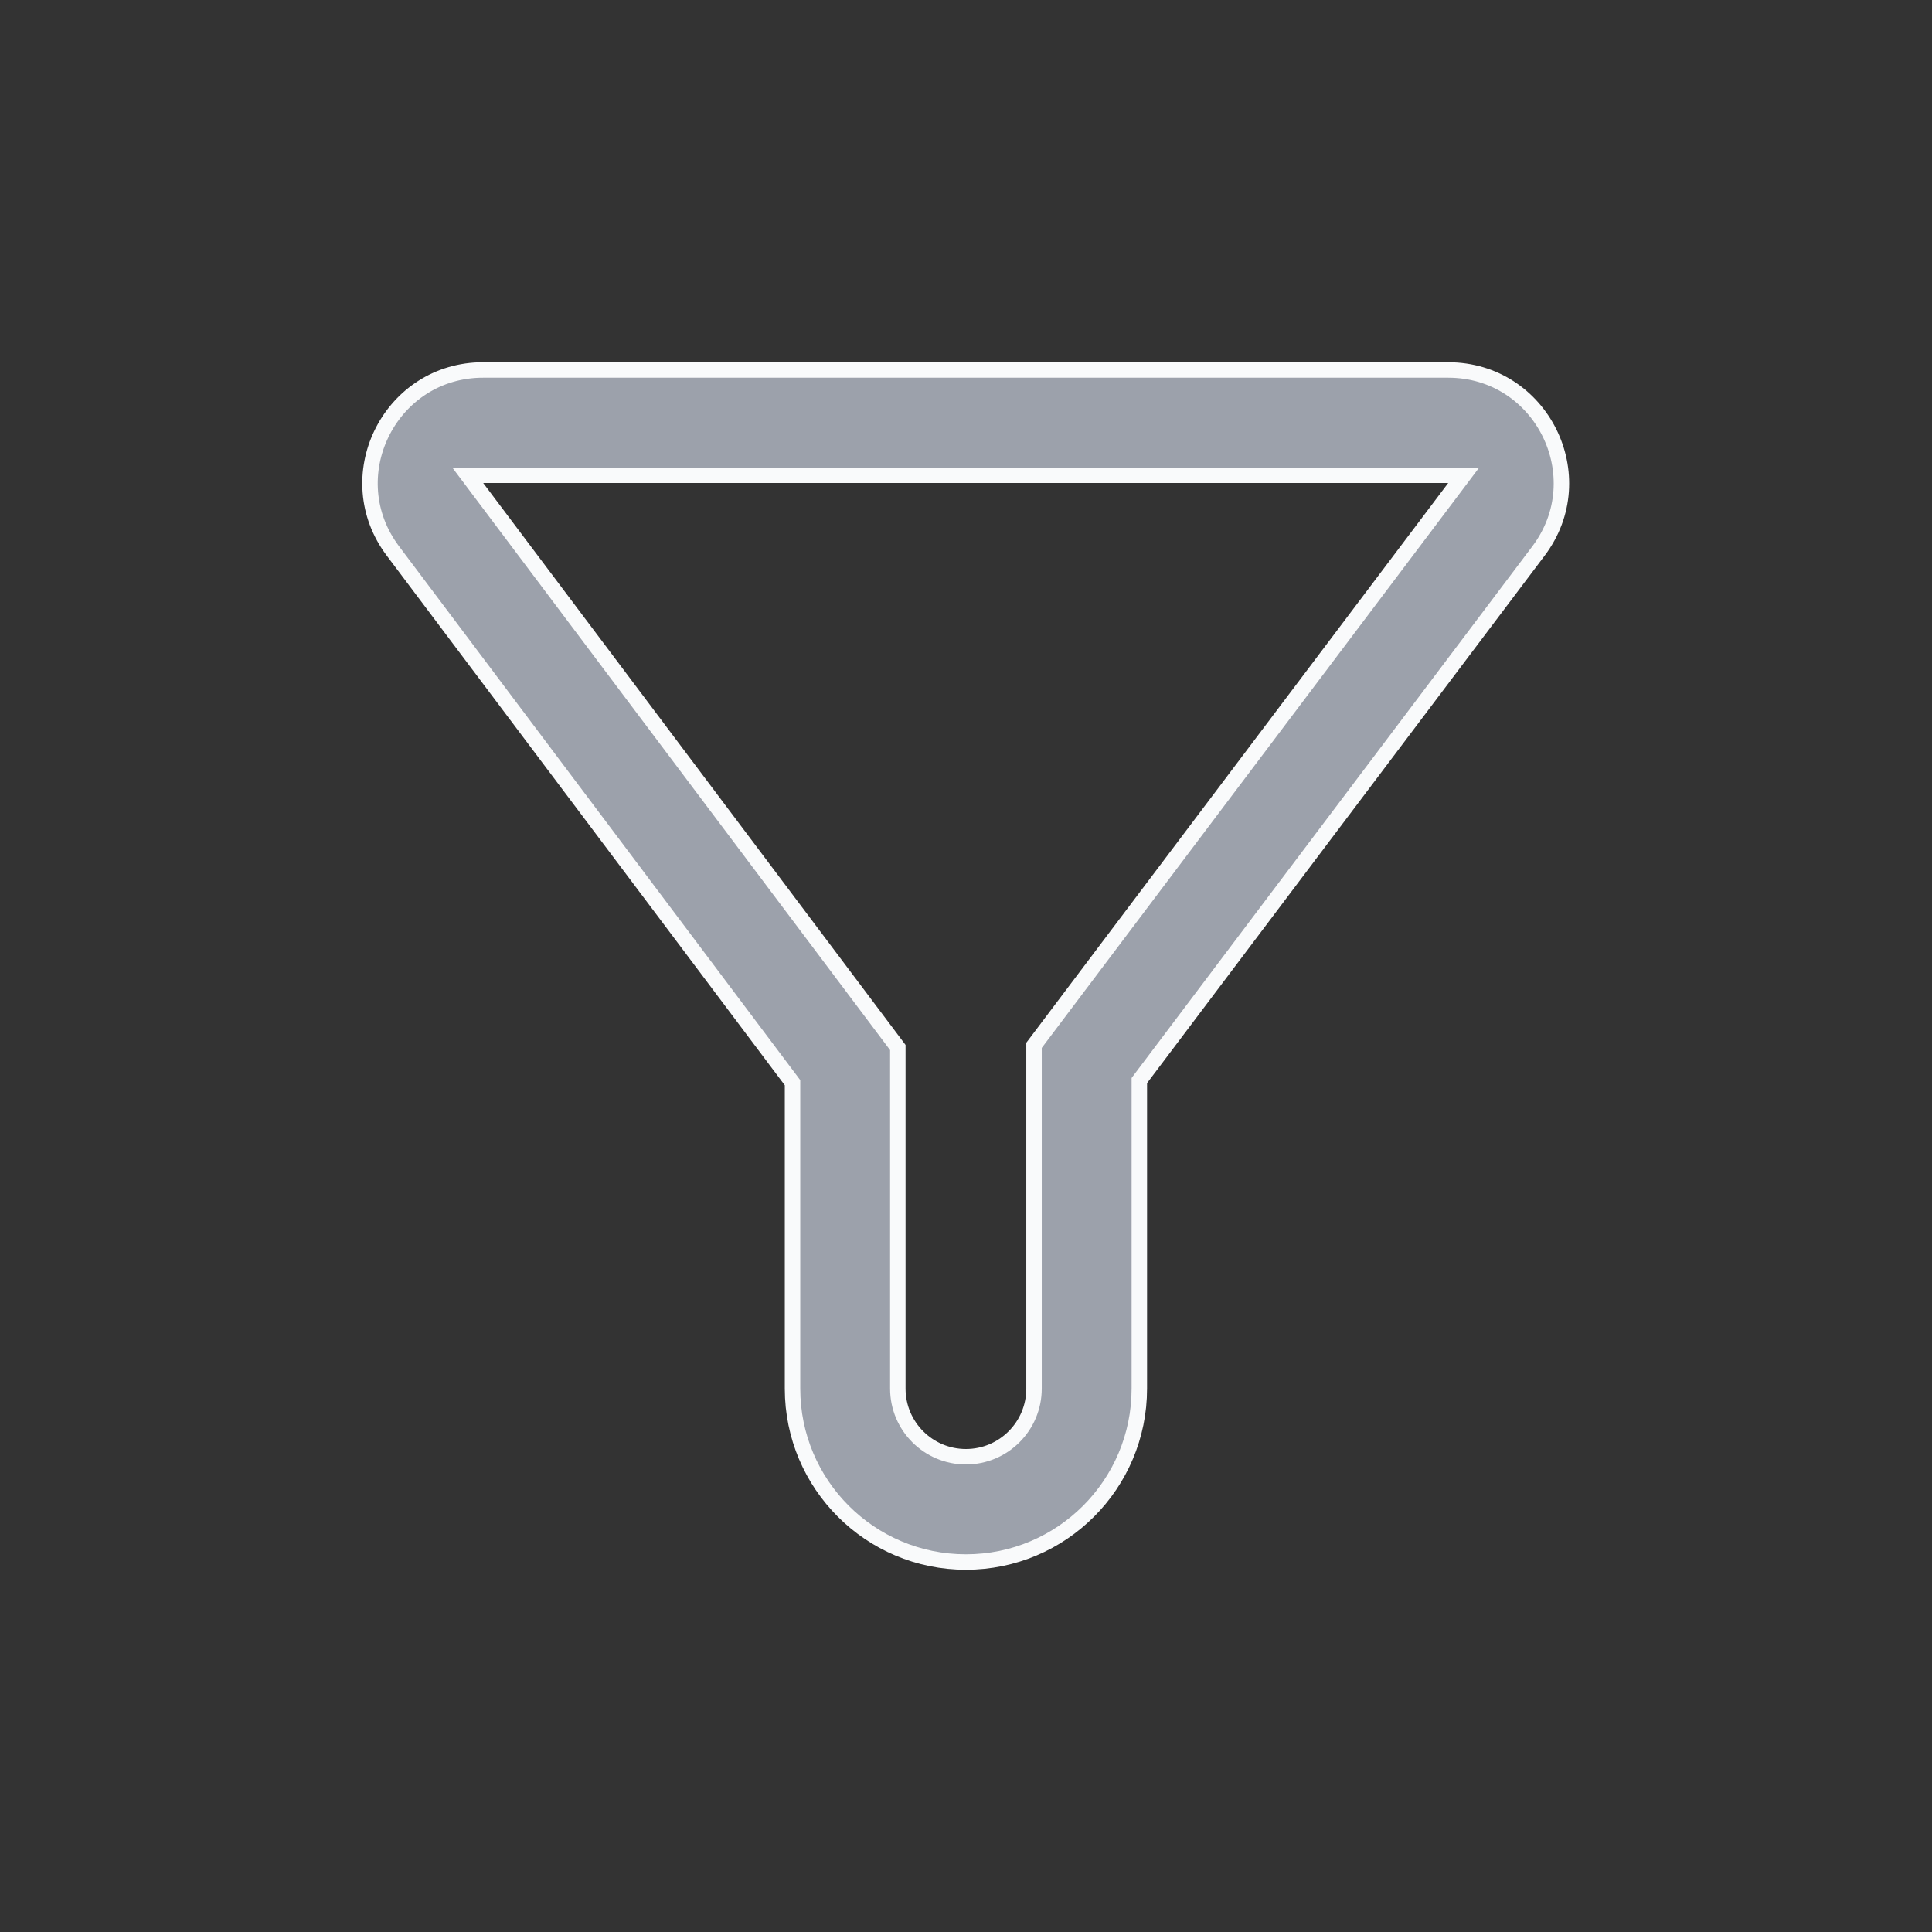 <svg xmlns="http://www.w3.org/2000/svg" width="125" height="125" viewBox="0 0 125 125" fill="none"><rect x="0" y="0" width="125" height="125" fill="#333333" stroke="none"/><path d="M30.864 31.551L58.089 67.773V89.844C58.089 92.277 60.062 94.25 62.495 94.25C64.928 94.25 66.901 92.277 66.901 89.844V67.632L94.098 31.551L94.701 30.75H30.263L30.864 31.551ZM51.276 70.05L51.176 69.916L25.419 35.644C21.853 30.899 25.129 24.152 30.983 23.942L31.265 23.938H93.698C99.732 23.938 103.17 30.833 99.538 35.651L73.814 69.778L73.714 69.912V89.844C73.714 96.04 68.691 101.062 62.495 101.062C56.299 101.062 51.276 96.04 51.276 89.844V70.05Z" fill="#9CA1AB" stroke="#F9FAFB"></path></svg>